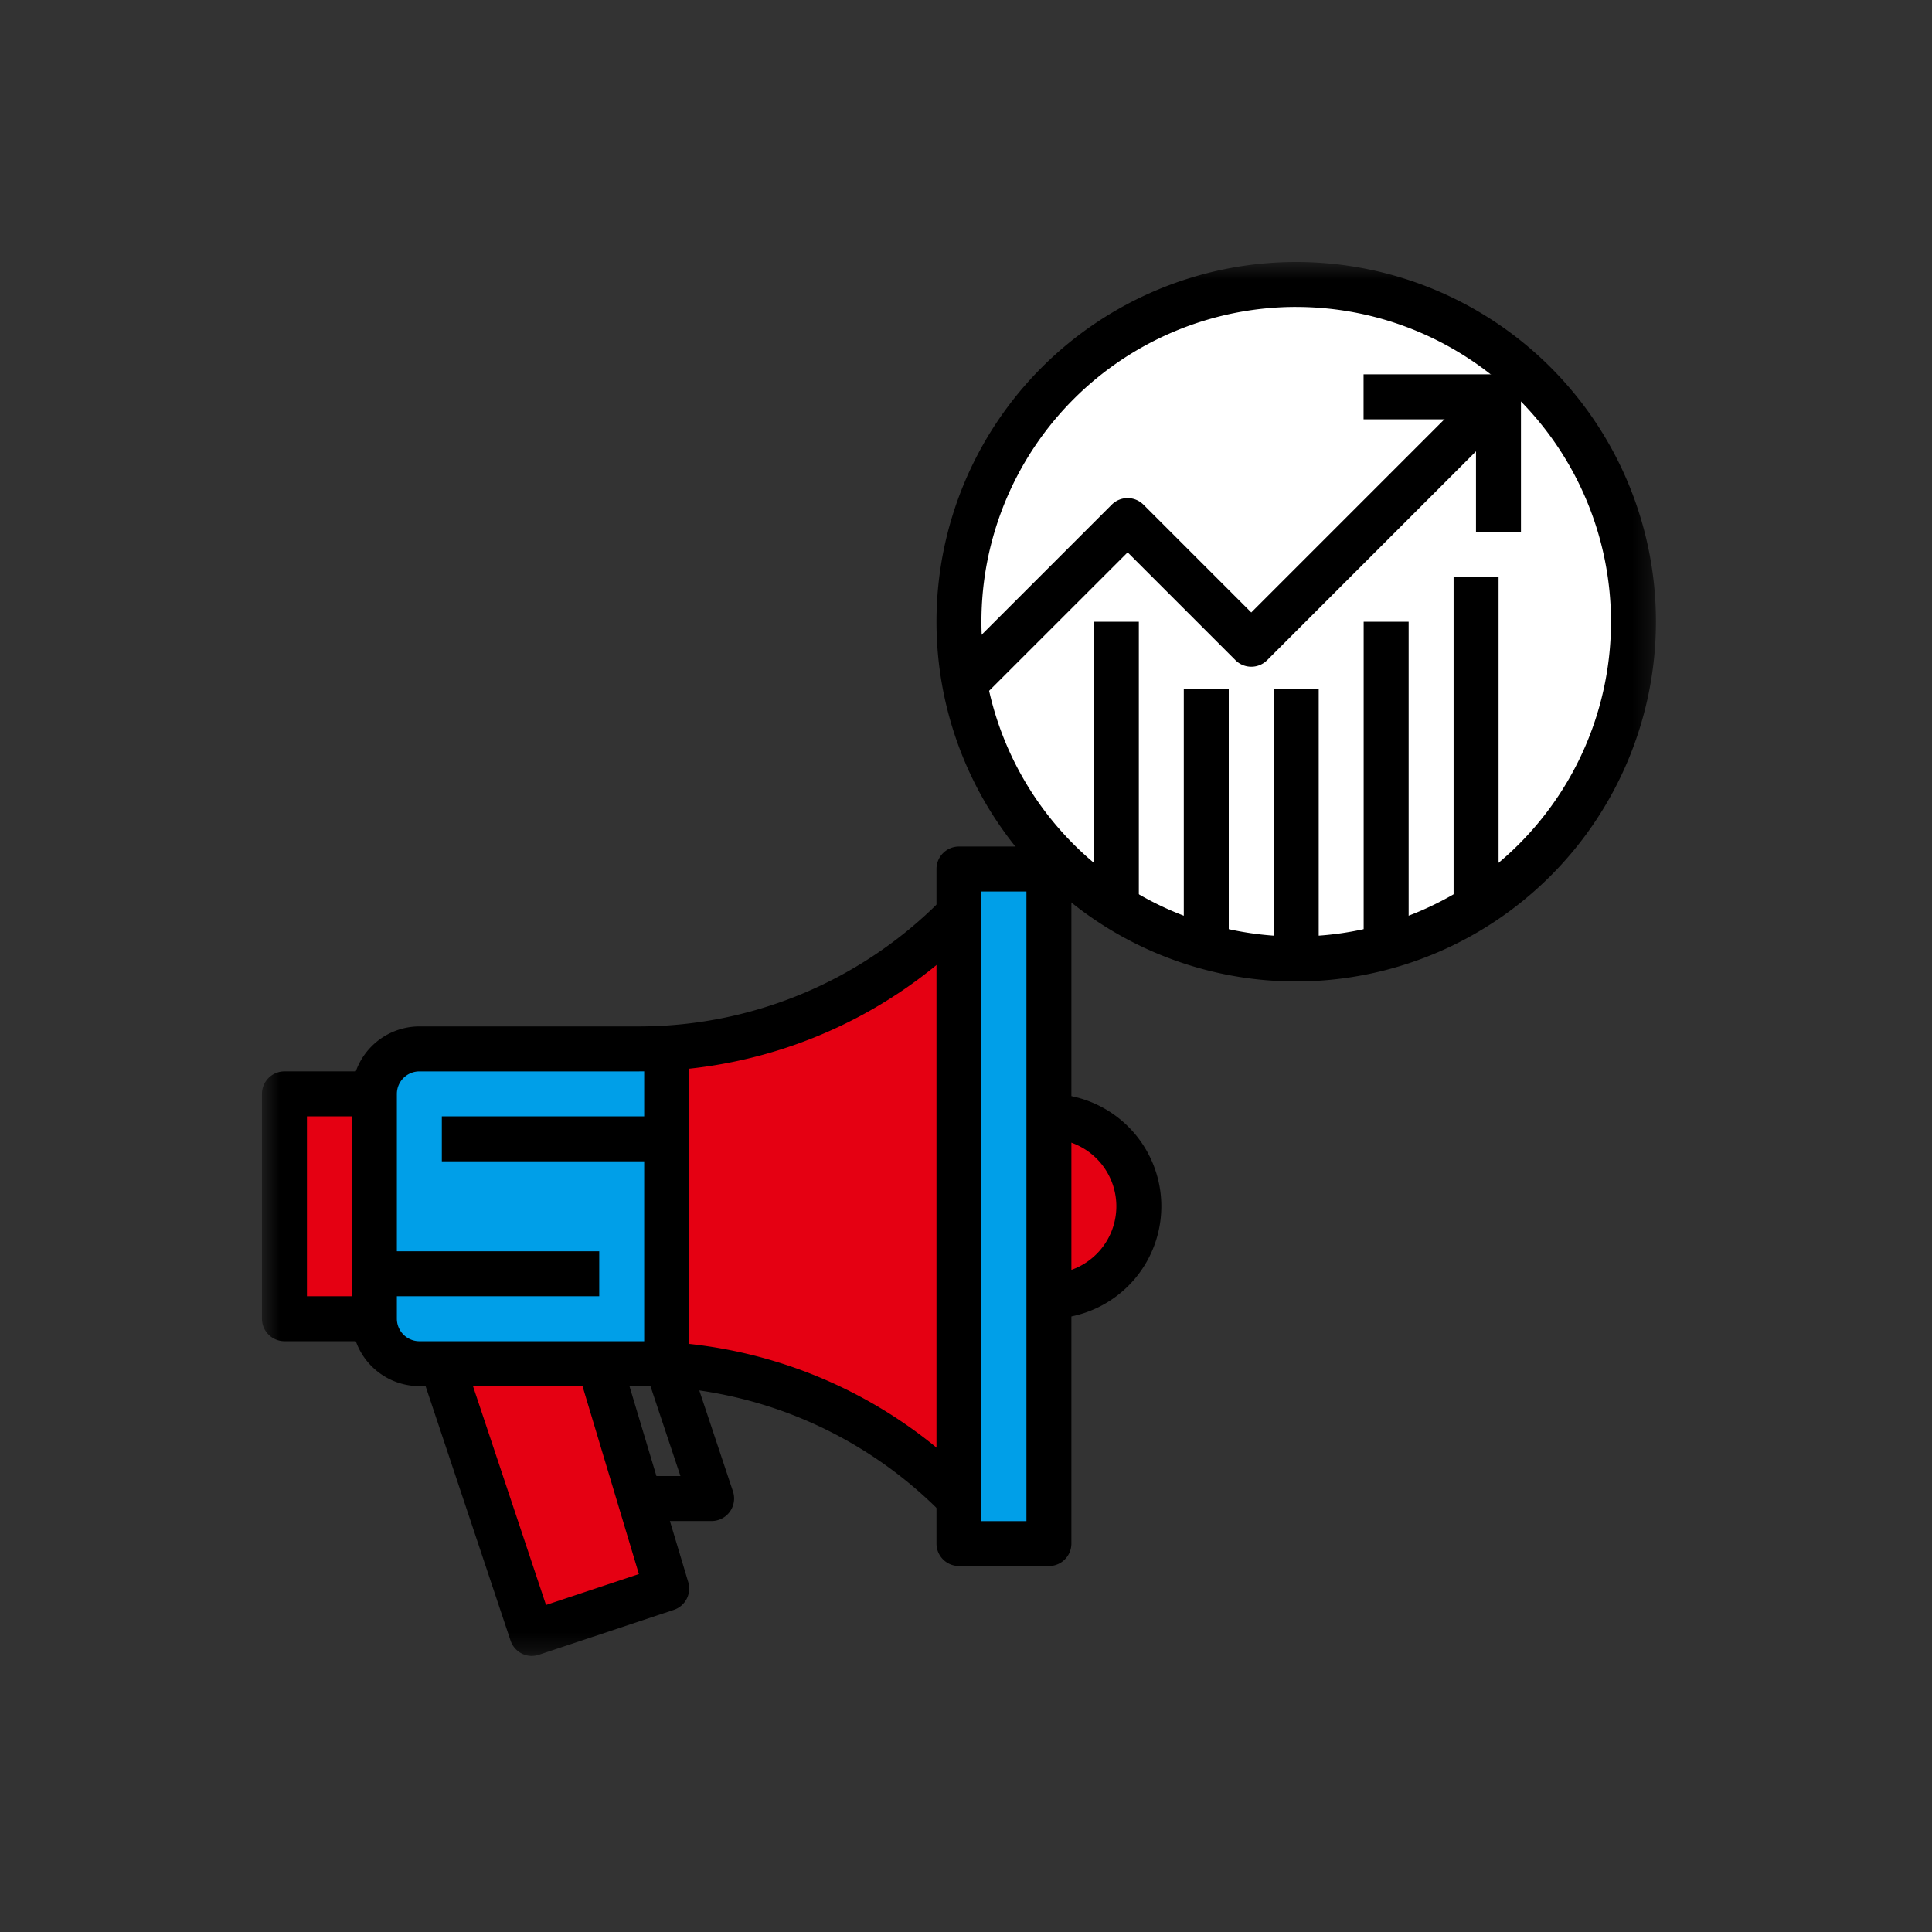 <svg width="100" height="100" fill="none" xmlns="http://www.w3.org/2000/svg"><rect width="100%" height="100%" fill="#333333" stroke="none"/><g clip-path="url(#clip0_9_3251)"><path d="M19.378 56.618h-4.655v11.638h4.655m3.492 2.327l4.655 13.965 6.982-2.328-3.491-11.638" fill="#E50012"/><mask id="a" style="mask-type:luminance" maskUnits="userSpaceOnUse" x="13" y="13" width="73" height="73"><path d="M85.712 13.56H13.559v72.152h72.153V13.56z" fill="#fff"/></mask><g mask="url(#a)"><path d="M49.636 77.566l-.17-.167a23.273 23.273 0 00-16.458-6.817H21.706a2.328 2.328 0 01-2.328-2.328V56.618a2.326 2.326 0 012.328-2.328h11.307a23.276 23.276 0 0016.453-6.816l.165-.166" fill="#E50012"/><path d="M21.706 70.584h12.8V54.291h-12.8a2.327 2.327 0 00-2.328 2.328v11.638a2.327 2.327 0 002.328 2.327z" fill="#009FE8"/><path d="M48.813 78.388l-.165-.165a21.97 21.97 0 00-15.635-6.477H21.706a3.5 3.5 0 01-3.492-3.491V56.618a3.5 3.5 0 013.492-3.491h11.306a21.973 21.973 0 0015.635-6.476l.165-.166 1.646 1.646-.165.166a24.284 24.284 0 01-17.281 7.158H21.706a1.166 1.166 0 00-1.164 1.164v11.638a1.166 1.166 0 001.164 1.164h11.306a24.28 24.28 0 0117.281 7.16l.165.166-1.645 1.64z" fill="#000"/><path d="M54.291 57.782a4.655 4.655 0 010 9.31" fill="#E50012"/><path d="M54.291 44.981h-4.655v34.913h4.655V44.981z" fill="#009FE8"/><path d="M67.092 14.723a17.456 17.456 0 110 34.912 17.456 17.456 0 010-34.912z" fill="#fff"/><path d="M49.636 32.179a17.367 17.367 0 003.677 10.692 17.434 17.434 0 0019.412-27.2 17.425 17.425 0 00-23.089 16.51" fill="#fff"/><path d="M54.29 81.057h-4.654a1.164 1.164 0 01-1.164-1.164V44.98a1.164 1.164 0 011.164-1.164h4.655a1.164 1.164 0 011.164 1.164v34.914a1.164 1.164 0 01-1.164 1.164M50.8 78.732h2.328V46.145H50.8v32.587zM19.378 69.42h-4.655a1.164 1.164 0 01-1.164-1.164V56.618a1.164 1.164 0 011.164-1.164h4.655v2.328h-3.491v9.31h3.491v2.327zm16.293-15.129h-2.328v16.293h2.328V54.291z" fill="#000"/><path d="M34.507 57.782H22.869v2.328h11.638v-2.328zm-3.491 6.982H19.378v2.328h11.638v-2.328zm-3.491 20.948a1.166 1.166 0 01-1.1-.8L21.762 70.95l2.208-.737 4.292 12.86 4.807-1.6-3.167-10.555 2.23-.668 3.491 11.638a1.164 1.164 0 01-.747 1.439l-6.984 2.323a1.13 1.13 0 01-.368.06" fill="#000"/><path d="M36.834 78.729h-3.491V76.4h1.877l-1.818-5.45 2.208-.737 2.328 6.982a1.166 1.166 0 01-1.1 1.533h-.004zm17.457-10.473v-2.328a3.49 3.49 0 100-6.982v-2.328a5.819 5.819 0 110 11.638zM67.092 50.8a18.62 18.62 0 1118.62-18.62 18.642 18.642 0 01-18.62 18.62zm0-34.914A16.293 16.293 0 1083.385 32.18a16.31 16.31 0 00-16.293-16.293z" fill="#000"/><path d="M50.459 36.493l-1.646-1.642 8.728-8.728a1.161 1.161 0 011.646 0l5.578 5.578 11.979-11.979 1.646 1.646-12.8 12.8a1.161 1.161 0 01-1.646 0l-5.578-5.578-7.907 7.903z" fill="#000"/><path d="M78.725 27.523h-2.328v-5.818h-5.819v-2.328h6.983a1.164 1.164 0 011.164 1.164v6.982zM68.256 35.67h-2.328v13.965h2.328V35.67zm4.655-3.49h-2.328v17.455h2.328V32.18zm4.655-2.329h-2.328v17.456h2.328V29.851zM63.6 35.67h-2.327v13.965H63.6V35.67zm-4.654-3.49h-2.328v15.128h2.328V32.18z" fill="#000"/></g></g><defs><clipPath id="clip0_9_3251"><path fill="#fff" d="M0 0h100v100H0z"/></clipPath></defs></svg>